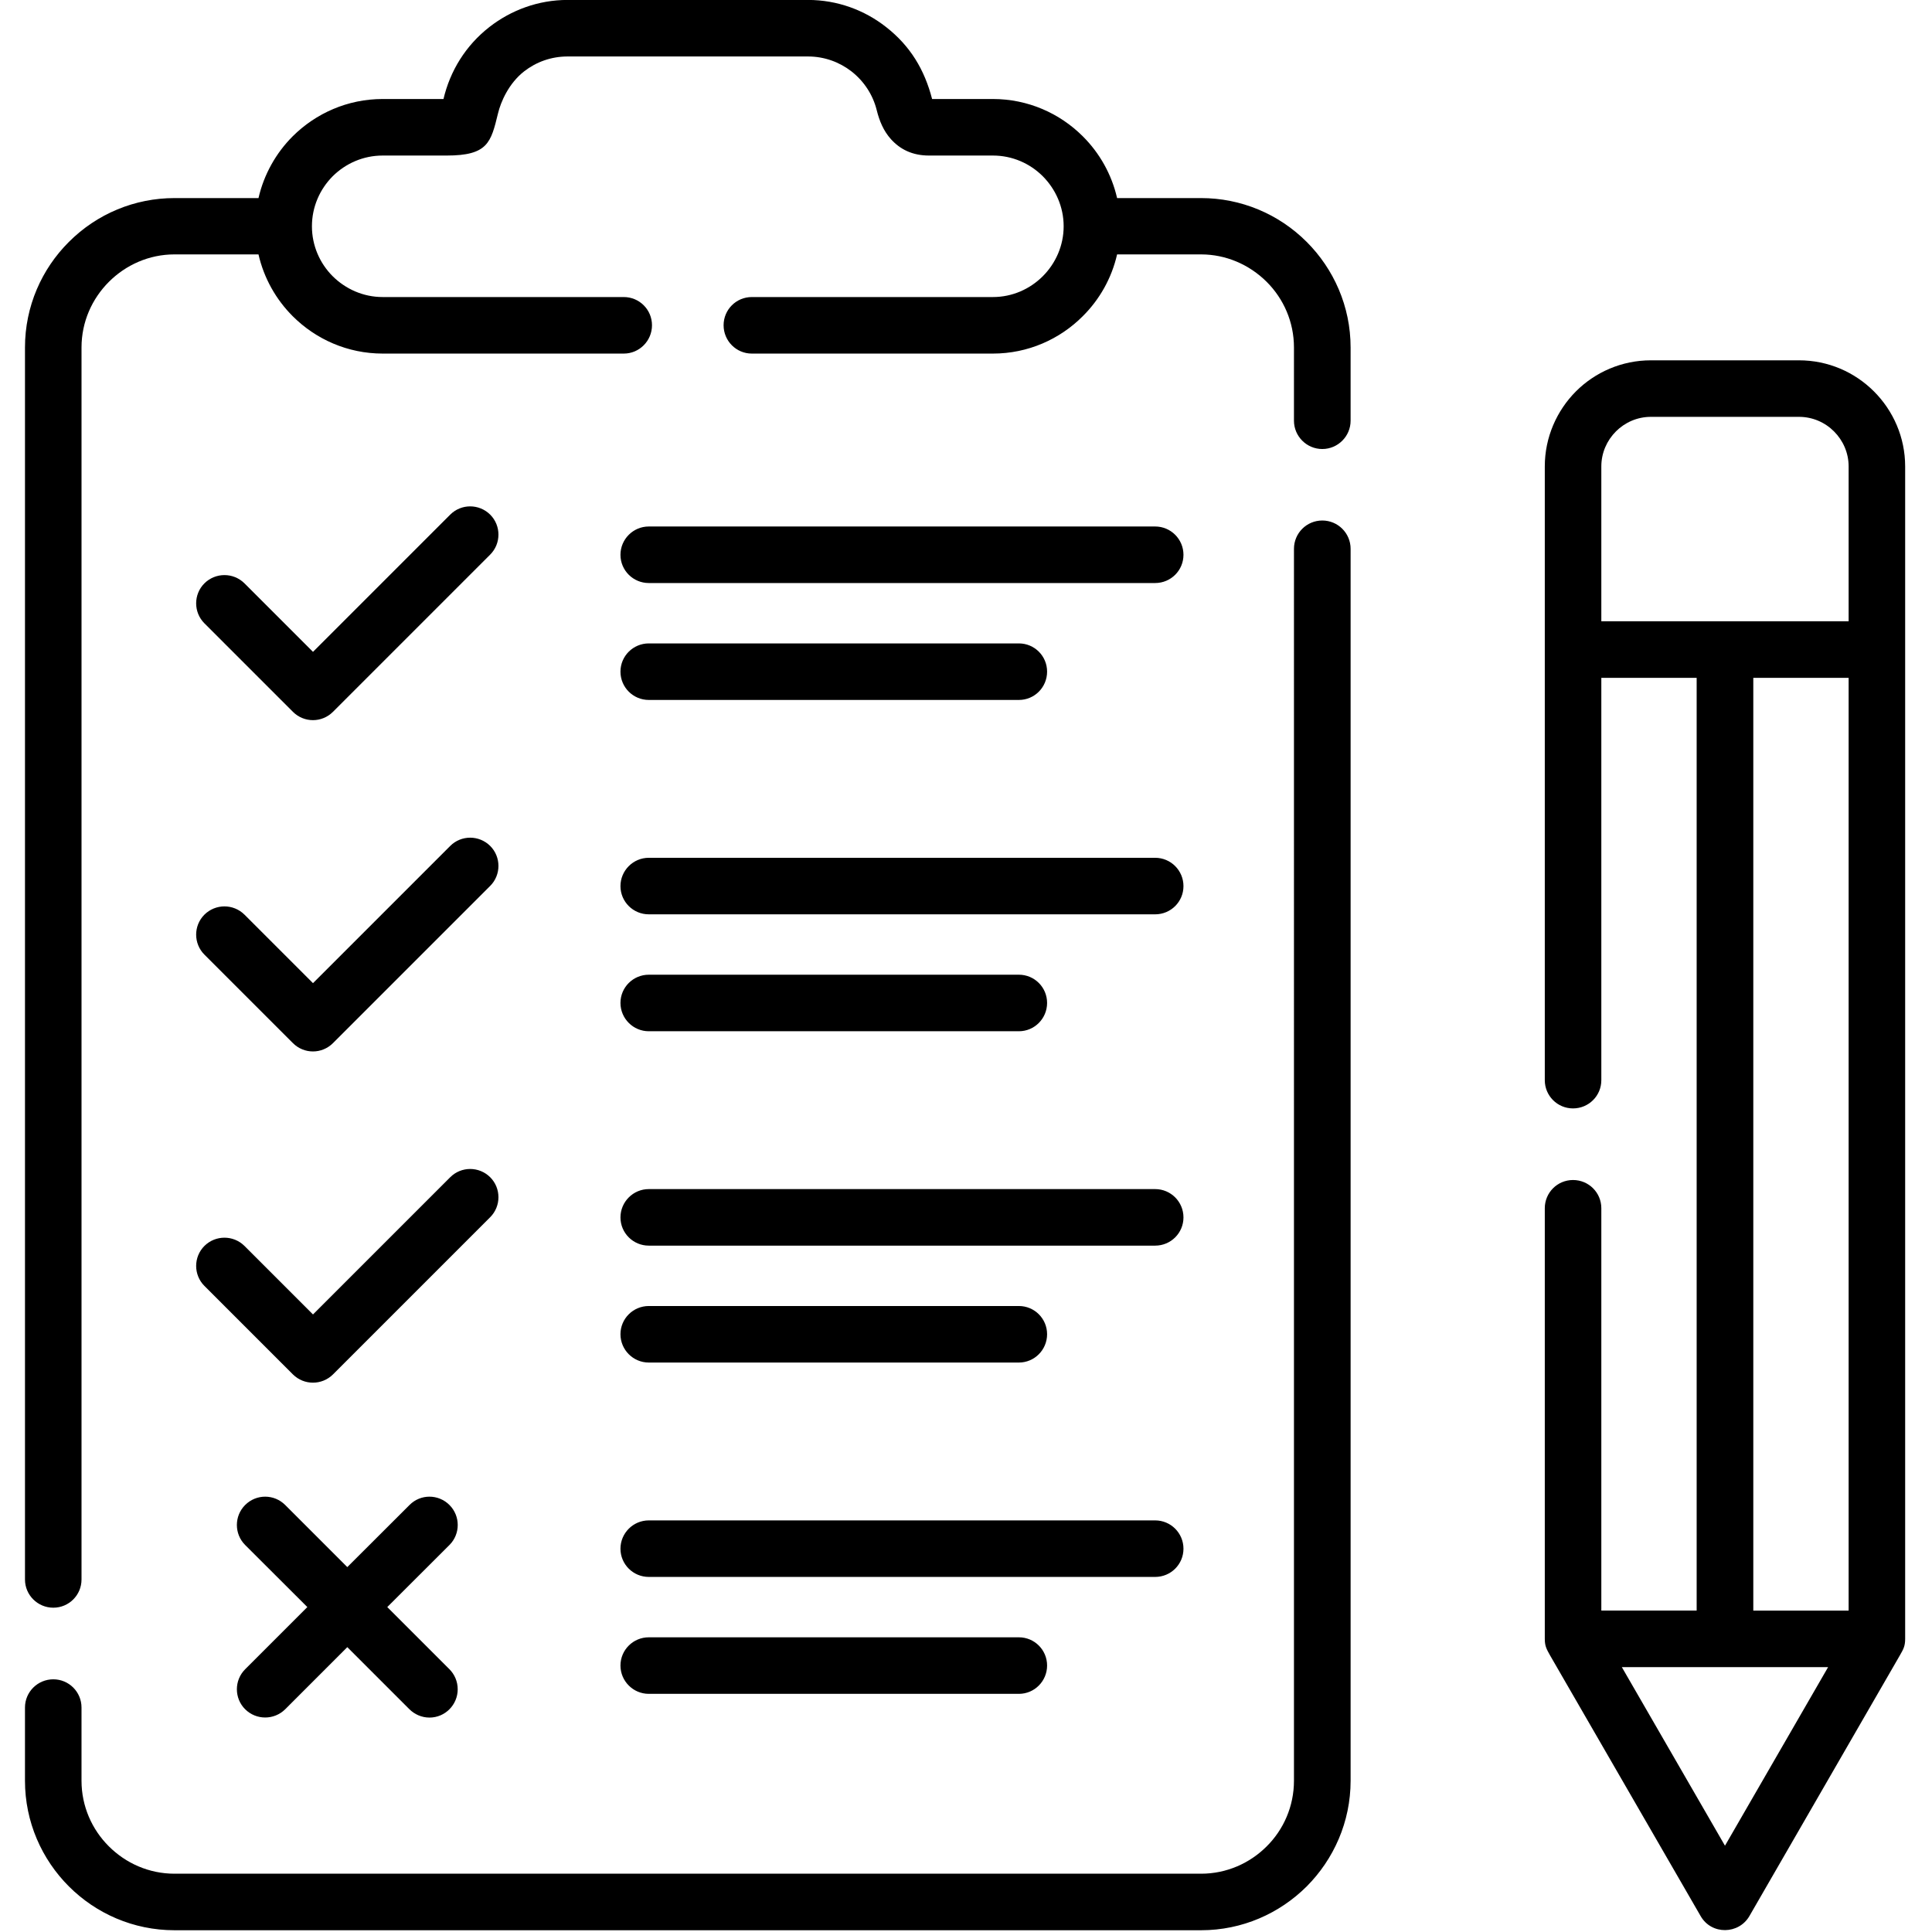 <?xml version="1.0" encoding="UTF-8" standalone="no"?>
<svg
   xmlns:dc="http://purl.org/dc/elements/1.1/"
   xmlns:cc="http://creativecommons.org/ns#"
   xmlns:rdf="http://www.w3.org/1999/02/22-rdf-syntax-ns#"
   xmlns:svg="http://www.w3.org/2000/svg"
   xmlns="http://www.w3.org/2000/svg"
   xmlns:sodipodi="http://sodipodi.sourceforge.net/DTD/sodipodi-0.dtd"
   xmlns:inkscape="http://www.inkscape.org/namespaces/inkscape"
   width="100%"
   height="100%"
   viewBox="0 0 391 391"
   version="1.1"
   xml:space="preserve"
   style="fill-rule:evenodd;clip-rule:evenodd;stroke-linejoin:round;stroke-miterlimit:2;"
   id="svg20"
   sodipodi:docname="e_learning_quiz.svg"
   inkscape:version="1.0.1 (1.0.1+r74)"><defs
   id="defs24">
            
        </defs><sodipodi:namedview
   pagecolor="#ffffff"
   bordercolor="#666666"
   borderopacity="1"
   objecttolerance="10"
   gridtolerance="10"
   guidetolerance="10"
   inkscape:pageopacity="0"
   inkscape:pageshadow="2"
   inkscape:window-width="1920"
   inkscape:window-height="948"
   id="namedview22"
   showgrid="false"
   inkscape:zoom="2.0511509"
   inkscape:cx="159.63526"
   inkscape:cy="234.3158"
   inkscape:window-x="1920"
   inkscape:window-y="27"
   inkscape:window-maximized="1"
   inkscape:current-layer="clipboard" />
    <g
   transform="matrix(1,0,0,1,-2730.57,-4664.64)"
   id="g18"
   style="fill:#000000;opacity:1">
        <g
   id="clipboard"
   transform="matrix(0.763,0,0,0.763,2925.882,4859.956)"
   style="fill:#000000">
                <g
   opacity="0.7"
   id="g13"
   style="fill:#000000;opacity:1">
                    <g
   transform="translate(-256,-256)"
   id="g11"
   style="fill:#000000">
                        <clipPath
   id="_clip1">
                            <rect
   x="0"
   y="0"
   width="512"
   height="512"
   id="rect2" />
                        </clipPath>
                        <g
   clip-path="url(#_clip1)"
   id="g9"
   style="fill:#000000">
                            <g
   id="g7"
   style="fill:#000000">
                                <path
   d="m 296.324,52.555 h 22.28 c 10.517,0 20.551,4.167 28.006,11.622 7.172,7.172 11.65,17.094 11.65,28.007 v 19.418 c 0,4.139 -3.373,7.512 -7.512,7.512 -4.139,0 -7.512,-3.373 -7.512,-7.512 V 92.184 c 0,-6.774 -2.75,-12.926 -7.229,-17.404 -4.648,-4.621 -10.856,-7.286 -17.404,-7.286 h -22.28 c -1.446,6.321 -4.65,11.964 -9.101,16.386 -6.095,6.123 -14.542,9.921 -23.84,9.921 h -63.95 c -4.139,0 -7.483,-3.373 -7.483,-7.512 0,-4.139 3.345,-7.483 7.483,-7.483 h 63.95 c 5.159,0 9.837,-2.126 13.238,-5.528 3.401,-3.402 5.527,-8.107 5.527,-13.238 0,-5.159 -2.126,-9.836 -5.527,-13.266 -3.401,-3.402 -8.079,-5.5 -13.238,-5.5 h -16.951 c -4.45,0 -7.682,-1.672 -10.091,-4.337 -1.984,-2.211 -3.061,-4.847 -3.77,-7.682 -1.021,-4.139 -3.43,-7.738 -6.689,-10.29 -3.175,-2.466 -7.173,-3.969 -11.538,-3.969 h -63.779 c -4.366,0 -8.335,1.475 -11.51,3.94 -4.11,3.204 -6.208,8.108 -6.944,11.169 -1.871,7.71 -2.693,11.168 -13.635,11.168 h -16.951 c -5.159,0 -9.837,2.098 -13.267,5.5 -3.401,3.43 -5.499,8.106 -5.499,13.266 0,5.131 2.098,9.836 5.499,13.238 3.43,3.402 8.107,5.528 13.267,5.528 h 63.95 c 4.139,0 7.483,3.345 7.483,7.483 0,4.138 -3.345,7.512 -7.483,7.512 h -63.95 C 92.226,93.8 83.779,90.002 77.656,83.879 73.233,79.457 70.03,73.815 68.584,67.493 H 46.305 c -6.775,0 -12.927,2.807 -17.405,7.286 -4.479,4.479 -7.257,10.63 -7.257,17.404 v 326.782 c 0,4.139 -3.345,7.483 -7.483,7.483 -4.138,0 -7.512,-3.345 -7.512,-7.483 V 92.184 c 0,-10.913 4.45,-20.835 11.65,-28.007 7.455,-7.455 17.462,-11.622 28.007,-11.622 h 22.279 c 1.446,-6.293 4.649,-11.962 9.072,-16.384 6.123,-6.095 14.57,-9.894 23.868,-9.894 h 16.129 C 119.411,18.822 123.52,12.104 129.841,7.172 135.597,2.693 142.797,0 150.564,0 h 63.779 c 7.769,0 14.996,2.693 20.723,7.2 6.378,4.989 10.176,11.282 12.188,19.077 h 16.129 c 9.298,0 17.745,3.799 23.84,9.894 4.451,4.422 7.655,10.091 9.101,16.384 z M 119.212,442.749 c 1.361,1.361 2.211,3.232 2.211,5.33 0,4.139 -3.345,7.512 -7.483,7.512 -2.098,0 -3.997,-0.879 -5.357,-2.24 l -16.44,-16.441 -16.47,16.471 c -2.949,2.92 -7.683,2.92 -10.631,0 -2.92,-2.92 -2.92,-7.682 0,-10.602 l 16.499,-16.499 -16.5,-16.47 c -2.92,-2.92 -2.92,-7.683 0,-10.601 2.948,-2.949 7.682,-2.949 10.631,0 l 16.47,16.469 16.497,-16.469 c 2.92,-2.949 7.653,-2.949 10.601,0 2.92,2.919 2.92,7.682 0,10.601 l -16.497,16.469 z m 52.895,-24.464 c -4.139,0 -7.512,-3.344 -7.512,-7.482 0,-4.139 3.373,-7.512 7.512,-7.512 h 134.308 c 4.167,0 7.512,3.373 7.512,7.512 0,4.139 -3.345,7.482 -7.512,7.482 z m 0,31.013 c -4.139,0 -7.512,-3.373 -7.512,-7.512 0,-4.14 3.373,-7.485 7.512,-7.485 h 98.165 c 4.139,0 7.483,3.346 7.483,7.485 0,4.139 -3.345,7.512 -7.483,7.512 z m 0,-118.887 c -4.139,0 -7.512,-3.346 -7.512,-7.484 0,-4.139 3.373,-7.512 7.512,-7.512 h 134.308 c 4.167,0 7.512,3.373 7.512,7.512 0,4.139 -3.345,7.484 -7.512,7.484 z m 0,31.011 c -4.139,0 -7.512,-3.374 -7.512,-7.513 0,-4.138 3.373,-7.482 7.512,-7.482 h 98.165 c 4.139,0 7.483,3.345 7.483,7.482 0,4.139 -3.345,7.513 -7.483,7.513 z m 0,-118.887 c -4.139,0 -7.512,-3.344 -7.512,-7.482 0,-4.139 3.373,-7.513 7.512,-7.513 h 134.308 c 4.167,0 7.512,3.374 7.512,7.513 0,4.139 -3.345,7.482 -7.512,7.482 z m 0,31.012 c -4.139,0 -7.512,-3.373 -7.512,-7.512 0,-4.139 3.373,-7.484 7.512,-7.484 h 98.165 c 4.139,0 7.483,3.346 7.483,7.484 0,4.139 -3.345,7.512 -7.483,7.512 z m 0,-118.886 c -4.139,0 -7.512,-3.346 -7.512,-7.485 0,-4.139 3.373,-7.512 7.512,-7.512 h 134.308 c 4.167,0 7.512,3.373 7.512,7.512 0,4.14 -3.345,7.485 -7.512,7.485 z m 0,31.011 c -4.139,0 -7.512,-3.345 -7.512,-7.512 0,-4.139 3.373,-7.483 7.512,-7.483 h 98.165 c 4.139,0 7.483,3.345 7.483,7.483 0,4.167 -3.345,7.512 -7.483,7.512 z m -52.669,126.597 c 2.92,-2.92 7.654,-2.92 10.601,0 2.92,2.92 2.92,7.682 0,10.602 l -41.697,41.698 c -2.948,2.92 -7.682,2.92 -10.63,0 L 54.24,341.097 c -2.92,-2.919 -2.92,-7.682 0,-10.602 2.948,-2.919 7.682,-2.919 10.63,0 l 18.171,18.171 z m 0,-87.874 c 2.92,-2.92 7.654,-2.92 10.601,0 2.92,2.919 2.92,7.682 0,10.602 l -41.697,41.697 c -2.948,2.947 -7.682,2.947 -10.63,0 L 54.24,253.223 c -2.92,-2.92 -2.92,-7.683 0,-10.602 2.948,-2.92 7.682,-2.92 10.63,0 l 18.171,18.17 z m 0,-87.877 c 2.92,-2.92 7.654,-2.92 10.601,0 2.92,2.92 2.92,7.682 0,10.602 l -41.697,41.699 c -2.948,2.948 -7.682,2.948 -10.63,0 L 54.24,165.347 c -2.92,-2.919 -2.92,-7.682 0,-10.602 2.948,-2.919 7.682,-2.919 10.63,0 l 18.171,18.171 z m 345.634,43.286 v 247.411 h 25.285 V 179.804 Z M 450.049,427.215 V 179.804 H 424.763 V 286.53 c 0,4.139 -3.345,7.484 -7.512,7.484 -4.139,0 -7.483,-3.346 -7.483,-7.484 V 123.734 c 0,-7.738 3.175,-14.797 8.249,-19.899 5.102,-5.102 12.16,-8.248 19.898,-8.248 h 39.261 c 7.768,0 14.797,3.146 19.899,8.248 5.103,5.103 8.277,12.161 8.277,19.899 v 310.993 c 0,1.928 -0.481,2.75 -1.389,4.338 l -39.884,69.109 c -2.807,4.961 -10.092,5.131 -12.982,0.057 l -39.885,-69.053 c -0.907,-1.645 -1.445,-2.438 -1.445,-4.451 V 320.489 c 0,-4.139 3.345,-7.483 7.483,-7.483 4.167,0 7.512,3.345 7.512,7.483 v 106.726 z m -19.844,14.996 27.355,47.367 27.355,-47.367 z m 46.971,-331.63 h -39.261 c -3.6,0 -6.888,1.474 -9.27,3.854 -2.409,2.41 -3.883,5.698 -3.883,9.298 v 41.075 h 65.595 v -41.075 c 0,-3.6 -1.475,-6.888 -3.884,-9.298 -2.38,-2.38 -5.668,-3.854 -9.297,-3.854 z m -133.939,35.008 c 0,-4.167 3.373,-7.512 7.512,-7.512 4.139,0 7.512,3.345 7.512,7.512 v 326.754 c 0,10.914 -4.479,20.835 -11.65,28.035 C 339.41,507.55 329.518,512 318.604,512 h -272.3 c -10.914,0 -20.835,-4.45 -28.007,-11.622 -7.2,-7.2 -11.65,-17.121 -11.65,-28.035 v -19.417 c 0,-4.138 3.373,-7.483 7.512,-7.483 4.139,0 7.483,3.346 7.483,7.483 v 19.417 c 0,6.775 2.778,12.955 7.257,17.405 4.478,4.479 10.63,7.257 17.405,7.257 h 272.3 c 6.774,0 12.926,-2.778 17.404,-7.257 4.479,-4.45 7.229,-10.63 7.229,-17.405 z"
   style="fill:#000000;fill-rule:nonzero"
   id="path5" />
                            </g>
                        </g>
                    </g>
                </g>
            </g>
    </g>
</svg>
